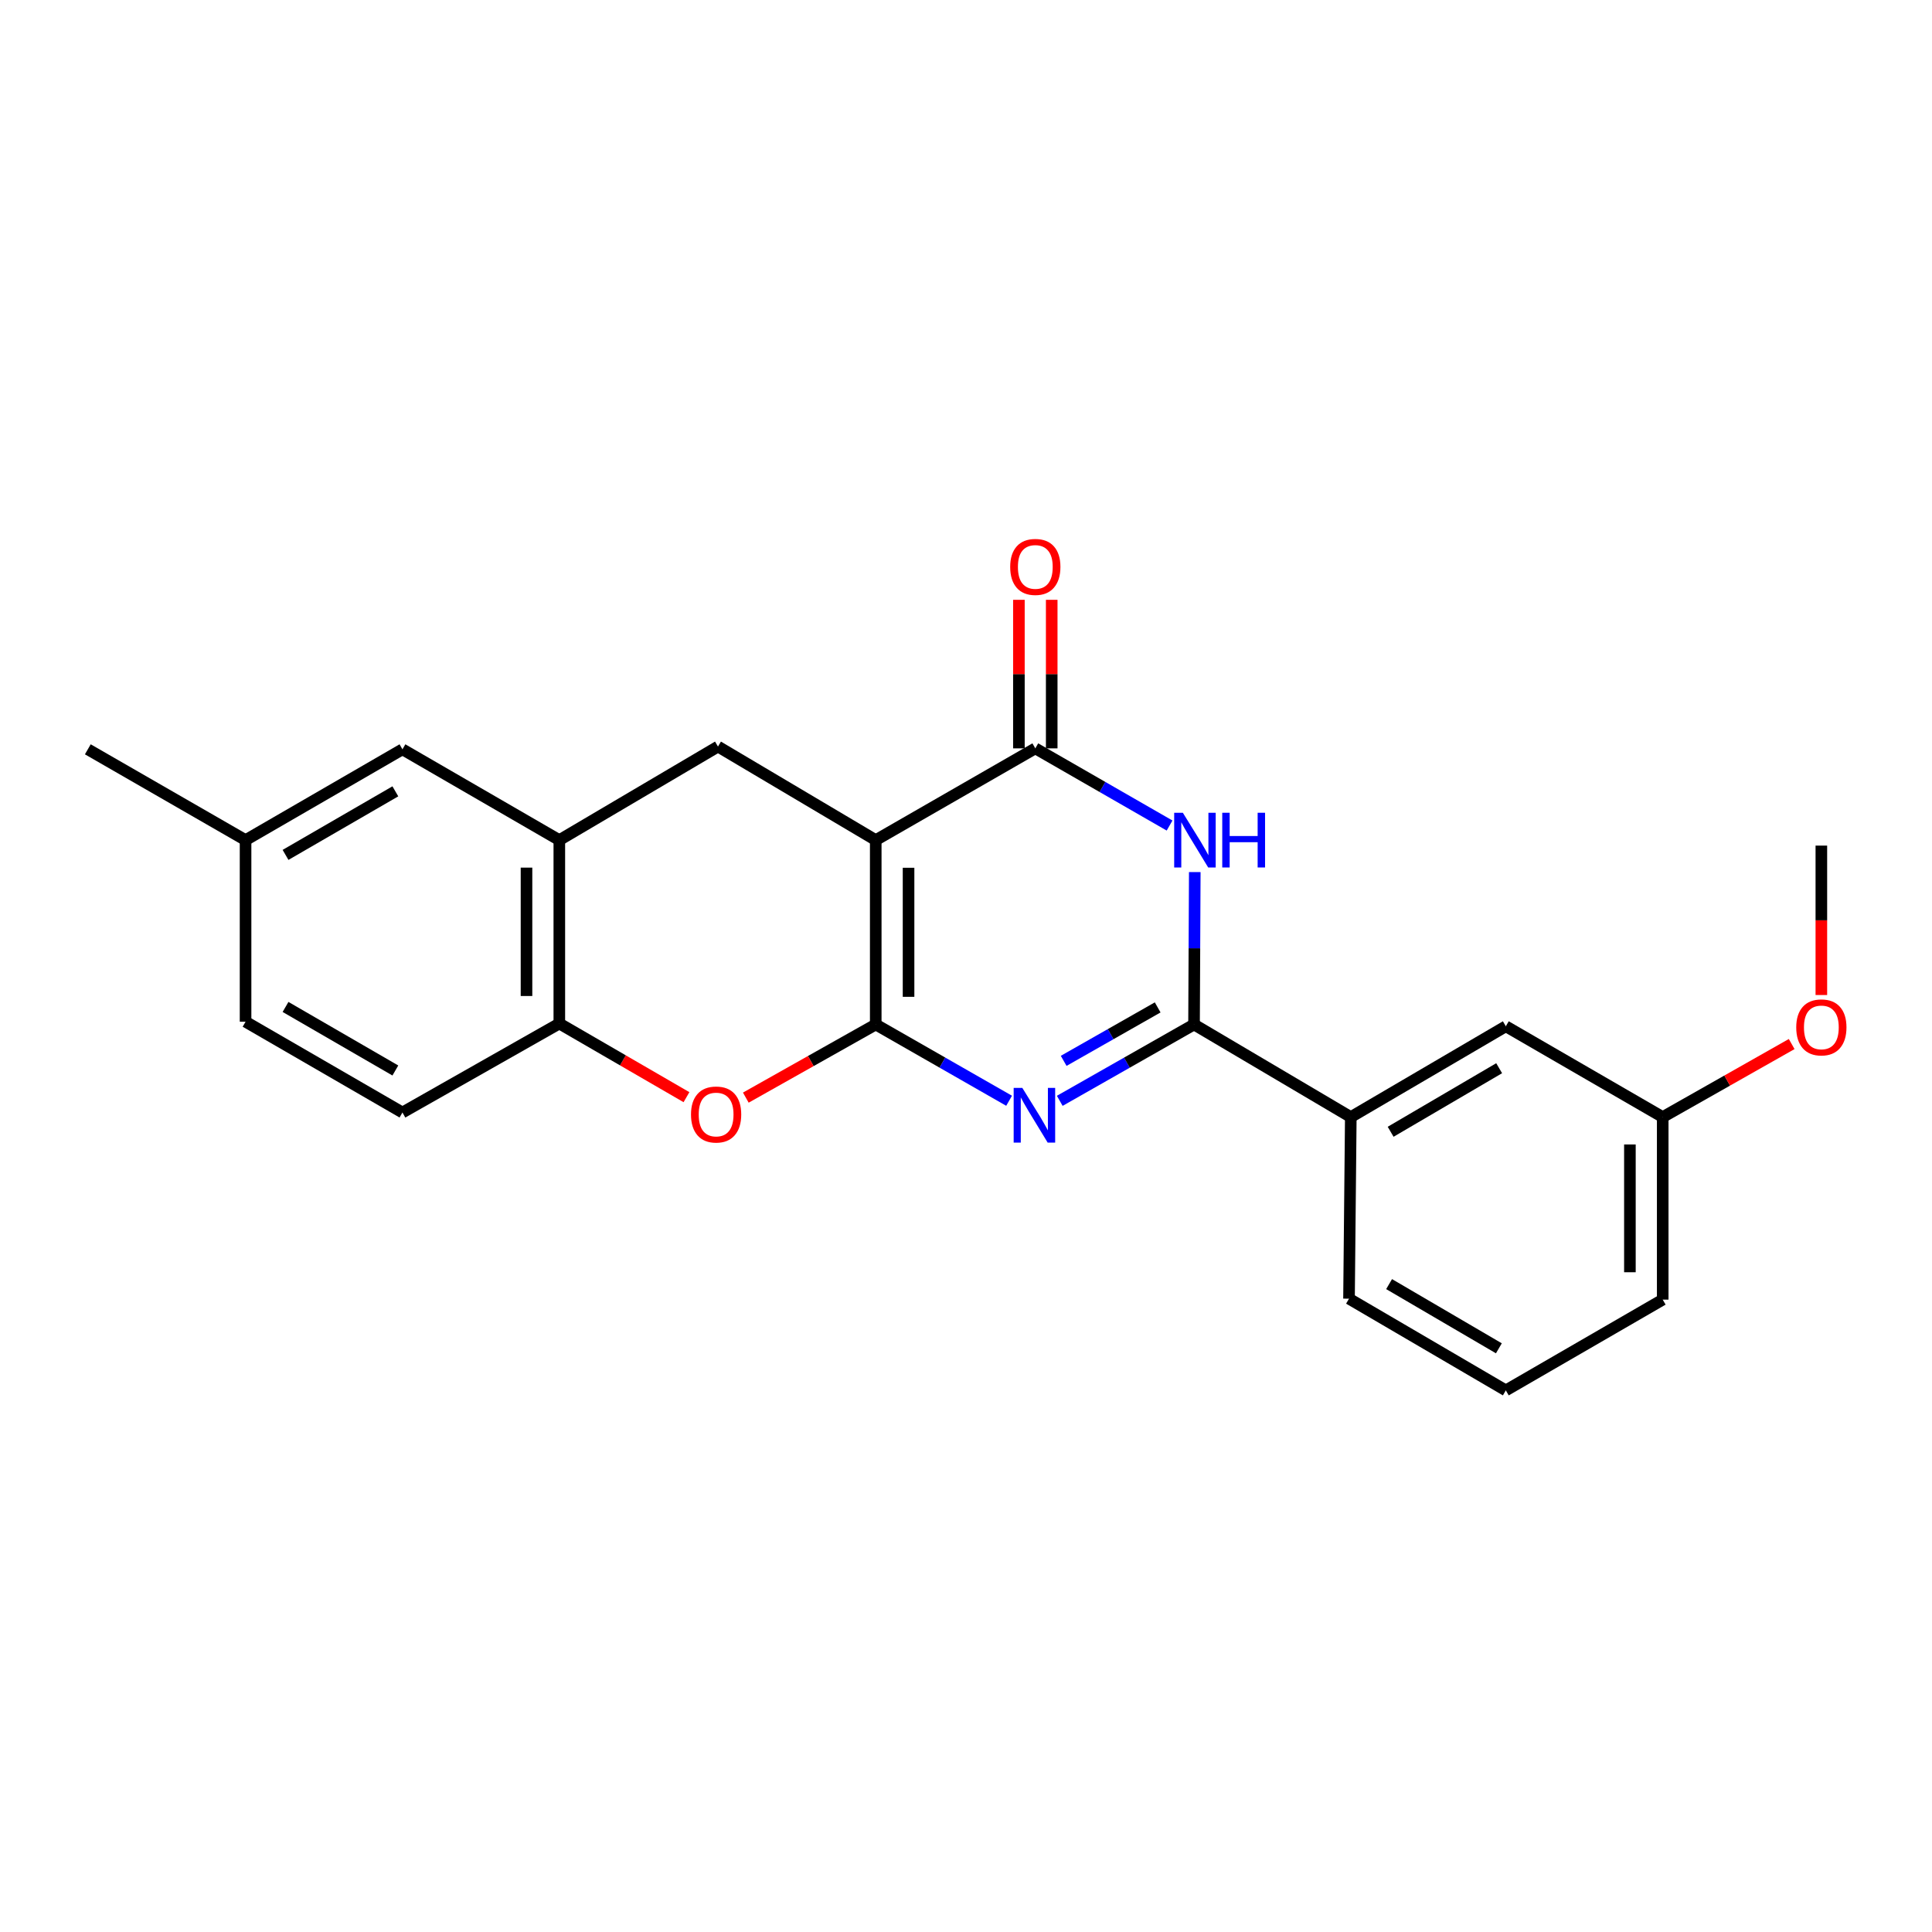 <?xml version='1.0' encoding='iso-8859-1'?>
<svg version='1.1' baseProfile='full'
              xmlns='http://www.w3.org/2000/svg'
                      xmlns:rdkit='http://www.rdkit.org/xml'
                      xmlns:xlink='http://www.w3.org/1999/xlink'
                  xml:space='preserve'
width='1000px' height='1000px' viewBox='0 0 1000 1000'>
<!-- END OF HEADER -->
<rect style='opacity:1.0;fill:#FFFFFF;stroke:none' width='1000' height='1000' x='0' y='0'> </rect>
<path class='bond-0' d='M 453.282,530.267 L 453.282,434.843' style='fill:none;fill-rule:evenodd;stroke:#000000;stroke-width:6px;stroke-linecap:butt;stroke-linejoin:miter;stroke-opacity:1' />
<path class='bond-0' d='M 470.266,515.954 L 470.266,449.156' style='fill:none;fill-rule:evenodd;stroke:#000000;stroke-width:6px;stroke-linecap:butt;stroke-linejoin:miter;stroke-opacity:1' />
<path class='bond-1' d='M 453.282,530.267 L 487.794,550.01' style='fill:none;fill-rule:evenodd;stroke:#000000;stroke-width:6px;stroke-linecap:butt;stroke-linejoin:miter;stroke-opacity:1' />
<path class='bond-1' d='M 487.794,550.01 L 522.306,569.752' style='fill:none;fill-rule:evenodd;stroke:#0000FF;stroke-width:6px;stroke-linecap:butt;stroke-linejoin:miter;stroke-opacity:1' />
<path class='bond-5' d='M 453.282,530.267 L 419.657,549.2' style='fill:none;fill-rule:evenodd;stroke:#000000;stroke-width:6px;stroke-linecap:butt;stroke-linejoin:miter;stroke-opacity:1' />
<path class='bond-5' d='M 419.657,549.2 L 386.032,568.132' style='fill:none;fill-rule:evenodd;stroke:#FF0000;stroke-width:6px;stroke-linecap:butt;stroke-linejoin:miter;stroke-opacity:1' />
<path class='bond-4' d='M 453.282,434.843 L 535.874,387.352' style='fill:none;fill-rule:evenodd;stroke:#000000;stroke-width:6px;stroke-linecap:butt;stroke-linejoin:miter;stroke-opacity:1' />
<path class='bond-6' d='M 453.282,434.843 L 371.624,386.418' style='fill:none;fill-rule:evenodd;stroke:#000000;stroke-width:6px;stroke-linecap:butt;stroke-linejoin:miter;stroke-opacity:1' />
<path class='bond-2' d='M 548.528,569.79 L 583.28,550.029' style='fill:none;fill-rule:evenodd;stroke:#0000FF;stroke-width:6px;stroke-linecap:butt;stroke-linejoin:miter;stroke-opacity:1' />
<path class='bond-2' d='M 583.28,550.029 L 618.032,530.267' style='fill:none;fill-rule:evenodd;stroke:#000000;stroke-width:6px;stroke-linecap:butt;stroke-linejoin:miter;stroke-opacity:1' />
<path class='bond-2' d='M 550.558,549.097 L 574.884,535.264' style='fill:none;fill-rule:evenodd;stroke:#0000FF;stroke-width:6px;stroke-linecap:butt;stroke-linejoin:miter;stroke-opacity:1' />
<path class='bond-2' d='M 574.884,535.264 L 599.211,521.431' style='fill:none;fill-rule:evenodd;stroke:#000000;stroke-width:6px;stroke-linecap:butt;stroke-linejoin:miter;stroke-opacity:1' />
<path class='bond-3' d='M 618.032,530.267 L 618.223,490.828' style='fill:none;fill-rule:evenodd;stroke:#000000;stroke-width:6px;stroke-linecap:butt;stroke-linejoin:miter;stroke-opacity:1' />
<path class='bond-3' d='M 618.223,490.828 L 618.414,451.388' style='fill:none;fill-rule:evenodd;stroke:#0000FF;stroke-width:6px;stroke-linecap:butt;stroke-linejoin:miter;stroke-opacity:1' />
<path class='bond-9' d='M 618.032,530.267 L 699.171,578.202' style='fill:none;fill-rule:evenodd;stroke:#000000;stroke-width:6px;stroke-linecap:butt;stroke-linejoin:miter;stroke-opacity:1' />
<path class='bond-23' d='M 605.372,427.3 L 570.623,407.326' style='fill:none;fill-rule:evenodd;stroke:#0000FF;stroke-width:6px;stroke-linecap:butt;stroke-linejoin:miter;stroke-opacity:1' />
<path class='bond-23' d='M 570.623,407.326 L 535.874,387.352' style='fill:none;fill-rule:evenodd;stroke:#000000;stroke-width:6px;stroke-linecap:butt;stroke-linejoin:miter;stroke-opacity:1' />
<path class='bond-10' d='M 544.366,387.352 L 544.366,348.907' style='fill:none;fill-rule:evenodd;stroke:#000000;stroke-width:6px;stroke-linecap:butt;stroke-linejoin:miter;stroke-opacity:1' />
<path class='bond-10' d='M 544.366,348.907 L 544.366,310.462' style='fill:none;fill-rule:evenodd;stroke:#FF0000;stroke-width:6px;stroke-linecap:butt;stroke-linejoin:miter;stroke-opacity:1' />
<path class='bond-10' d='M 527.382,387.352 L 527.382,348.907' style='fill:none;fill-rule:evenodd;stroke:#000000;stroke-width:6px;stroke-linecap:butt;stroke-linejoin:miter;stroke-opacity:1' />
<path class='bond-10' d='M 527.382,348.907 L 527.382,310.462' style='fill:none;fill-rule:evenodd;stroke:#FF0000;stroke-width:6px;stroke-linecap:butt;stroke-linejoin:miter;stroke-opacity:1' />
<path class='bond-8' d='M 355.317,567.896 L 322.41,548.832' style='fill:none;fill-rule:evenodd;stroke:#FF0000;stroke-width:6px;stroke-linecap:butt;stroke-linejoin:miter;stroke-opacity:1' />
<path class='bond-8' d='M 322.41,548.832 L 289.504,529.767' style='fill:none;fill-rule:evenodd;stroke:#000000;stroke-width:6px;stroke-linecap:butt;stroke-linejoin:miter;stroke-opacity:1' />
<path class='bond-24' d='M 371.624,386.418 L 289.504,434.843' style='fill:none;fill-rule:evenodd;stroke:#000000;stroke-width:6px;stroke-linecap:butt;stroke-linejoin:miter;stroke-opacity:1' />
<path class='bond-7' d='M 289.504,434.843 L 289.504,529.767' style='fill:none;fill-rule:evenodd;stroke:#000000;stroke-width:6px;stroke-linecap:butt;stroke-linejoin:miter;stroke-opacity:1' />
<path class='bond-7' d='M 272.519,449.081 L 272.519,515.529' style='fill:none;fill-rule:evenodd;stroke:#000000;stroke-width:6px;stroke-linecap:butt;stroke-linejoin:miter;stroke-opacity:1' />
<path class='bond-11' d='M 289.504,434.843 L 208.308,387.843' style='fill:none;fill-rule:evenodd;stroke:#000000;stroke-width:6px;stroke-linecap:butt;stroke-linejoin:miter;stroke-opacity:1' />
<path class='bond-13' d='M 289.504,529.767 L 208.308,575.833' style='fill:none;fill-rule:evenodd;stroke:#000000;stroke-width:6px;stroke-linecap:butt;stroke-linejoin:miter;stroke-opacity:1' />
<path class='bond-12' d='M 699.171,578.202 L 779.413,531.202' style='fill:none;fill-rule:evenodd;stroke:#000000;stroke-width:6px;stroke-linecap:butt;stroke-linejoin:miter;stroke-opacity:1' />
<path class='bond-12' d='M 719.791,585.807 L 775.961,552.907' style='fill:none;fill-rule:evenodd;stroke:#000000;stroke-width:6px;stroke-linecap:butt;stroke-linejoin:miter;stroke-opacity:1' />
<path class='bond-18' d='M 699.171,578.202 L 698.246,672.192' style='fill:none;fill-rule:evenodd;stroke:#000000;stroke-width:6px;stroke-linecap:butt;stroke-linejoin:miter;stroke-opacity:1' />
<path class='bond-25' d='M 208.308,387.843 L 127.103,434.843' style='fill:none;fill-rule:evenodd;stroke:#000000;stroke-width:6px;stroke-linecap:butt;stroke-linejoin:miter;stroke-opacity:1' />
<path class='bond-25' d='M 204.635,409.593 L 147.792,442.493' style='fill:none;fill-rule:evenodd;stroke:#000000;stroke-width:6px;stroke-linecap:butt;stroke-linejoin:miter;stroke-opacity:1' />
<path class='bond-15' d='M 779.413,531.202 L 860.618,578.202' style='fill:none;fill-rule:evenodd;stroke:#000000;stroke-width:6px;stroke-linecap:butt;stroke-linejoin:miter;stroke-opacity:1' />
<path class='bond-16' d='M 208.308,575.833 L 127.103,528.843' style='fill:none;fill-rule:evenodd;stroke:#000000;stroke-width:6px;stroke-linecap:butt;stroke-linejoin:miter;stroke-opacity:1' />
<path class='bond-16' d='M 204.634,554.084 L 147.791,521.191' style='fill:none;fill-rule:evenodd;stroke:#000000;stroke-width:6px;stroke-linecap:butt;stroke-linejoin:miter;stroke-opacity:1' />
<path class='bond-14' d='M 127.103,434.843 L 127.103,528.843' style='fill:none;fill-rule:evenodd;stroke:#000000;stroke-width:6px;stroke-linecap:butt;stroke-linejoin:miter;stroke-opacity:1' />
<path class='bond-21' d='M 127.103,434.843 L 45.455,387.843' style='fill:none;fill-rule:evenodd;stroke:#000000;stroke-width:6px;stroke-linecap:butt;stroke-linejoin:miter;stroke-opacity:1' />
<path class='bond-17' d='M 860.618,578.202 L 893.994,559.297' style='fill:none;fill-rule:evenodd;stroke:#000000;stroke-width:6px;stroke-linecap:butt;stroke-linejoin:miter;stroke-opacity:1' />
<path class='bond-17' d='M 893.994,559.297 L 927.37,540.392' style='fill:none;fill-rule:evenodd;stroke:#FF0000;stroke-width:6px;stroke-linecap:butt;stroke-linejoin:miter;stroke-opacity:1' />
<path class='bond-26' d='M 860.618,578.202 L 860.618,672.683' style='fill:none;fill-rule:evenodd;stroke:#000000;stroke-width:6px;stroke-linecap:butt;stroke-linejoin:miter;stroke-opacity:1' />
<path class='bond-26' d='M 843.634,592.374 L 843.634,658.511' style='fill:none;fill-rule:evenodd;stroke:#000000;stroke-width:6px;stroke-linecap:butt;stroke-linejoin:miter;stroke-opacity:1' />
<path class='bond-22' d='M 942.729,515.022 L 942.729,476.352' style='fill:none;fill-rule:evenodd;stroke:#FF0000;stroke-width:6px;stroke-linecap:butt;stroke-linejoin:miter;stroke-opacity:1' />
<path class='bond-22' d='M 942.729,476.352 L 942.729,437.683' style='fill:none;fill-rule:evenodd;stroke:#000000;stroke-width:6px;stroke-linecap:butt;stroke-linejoin:miter;stroke-opacity:1' />
<path class='bond-19' d='M 698.246,672.192 L 779.413,719.664' style='fill:none;fill-rule:evenodd;stroke:#000000;stroke-width:6px;stroke-linecap:butt;stroke-linejoin:miter;stroke-opacity:1' />
<path class='bond-19' d='M 718.996,664.652 L 775.813,697.882' style='fill:none;fill-rule:evenodd;stroke:#000000;stroke-width:6px;stroke-linecap:butt;stroke-linejoin:miter;stroke-opacity:1' />
<path class='bond-20' d='M 779.413,719.664 L 860.618,672.683' style='fill:none;fill-rule:evenodd;stroke:#000000;stroke-width:6px;stroke-linecap:butt;stroke-linejoin:miter;stroke-opacity:1' />
<path  class='atom-2' d='M 529.152 563.089
L 538.432 578.089
Q 539.352 579.569, 540.832 582.249
Q 542.312 584.929, 542.392 585.089
L 542.392 563.089
L 546.152 563.089
L 546.152 591.409
L 542.272 591.409
L 532.312 575.009
Q 531.152 573.089, 529.912 570.889
Q 528.712 568.689, 528.352 568.009
L 528.352 591.409
L 524.672 591.409
L 524.672 563.089
L 529.152 563.089
' fill='#0000FF'/>
<path  class='atom-4' d='M 612.234 420.683
L 621.514 435.683
Q 622.434 437.163, 623.914 439.843
Q 625.394 442.523, 625.474 442.683
L 625.474 420.683
L 629.234 420.683
L 629.234 449.003
L 625.354 449.003
L 615.394 432.603
Q 614.234 430.683, 612.994 428.483
Q 611.794 426.283, 611.434 425.603
L 611.434 449.003
L 607.754 449.003
L 607.754 420.683
L 612.234 420.683
' fill='#0000FF'/>
<path  class='atom-4' d='M 632.634 420.683
L 636.474 420.683
L 636.474 432.723
L 650.954 432.723
L 650.954 420.683
L 654.794 420.683
L 654.794 449.003
L 650.954 449.003
L 650.954 435.923
L 636.474 435.923
L 636.474 449.003
L 632.634 449.003
L 632.634 420.683
' fill='#0000FF'/>
<path  class='atom-6' d='M 357.661 576.866
Q 357.661 570.066, 361.021 566.266
Q 364.381 562.466, 370.661 562.466
Q 376.941 562.466, 380.301 566.266
Q 383.661 570.066, 383.661 576.866
Q 383.661 583.746, 380.261 587.666
Q 376.861 591.546, 370.661 591.546
Q 364.421 591.546, 361.021 587.666
Q 357.661 583.786, 357.661 576.866
M 370.661 588.346
Q 374.981 588.346, 377.301 585.466
Q 379.661 582.546, 379.661 576.866
Q 379.661 571.306, 377.301 568.506
Q 374.981 565.666, 370.661 565.666
Q 366.341 565.666, 363.981 568.466
Q 361.661 571.266, 361.661 576.866
Q 361.661 582.586, 363.981 585.466
Q 366.341 588.346, 370.661 588.346
' fill='#FF0000'/>
<path  class='atom-11' d='M 522.874 293.432
Q 522.874 286.632, 526.234 282.832
Q 529.594 279.032, 535.874 279.032
Q 542.154 279.032, 545.514 282.832
Q 548.874 286.632, 548.874 293.432
Q 548.874 300.312, 545.474 304.232
Q 542.074 308.112, 535.874 308.112
Q 529.634 308.112, 526.234 304.232
Q 522.874 300.352, 522.874 293.432
M 535.874 304.912
Q 540.194 304.912, 542.514 302.032
Q 544.874 299.112, 544.874 293.432
Q 544.874 287.872, 542.514 285.072
Q 540.194 282.232, 535.874 282.232
Q 531.554 282.232, 529.194 285.032
Q 526.874 287.832, 526.874 293.432
Q 526.874 299.152, 529.194 302.032
Q 531.554 304.912, 535.874 304.912
' fill='#FF0000'/>
<path  class='atom-18' d='M 929.729 531.772
Q 929.729 524.972, 933.089 521.172
Q 936.449 517.372, 942.729 517.372
Q 949.009 517.372, 952.369 521.172
Q 955.729 524.972, 955.729 531.772
Q 955.729 538.652, 952.329 542.572
Q 948.929 546.452, 942.729 546.452
Q 936.489 546.452, 933.089 542.572
Q 929.729 538.692, 929.729 531.772
M 942.729 543.252
Q 947.049 543.252, 949.369 540.372
Q 951.729 537.452, 951.729 531.772
Q 951.729 526.212, 949.369 523.412
Q 947.049 520.572, 942.729 520.572
Q 938.409 520.572, 936.049 523.372
Q 933.729 526.172, 933.729 531.772
Q 933.729 537.492, 936.049 540.372
Q 938.409 543.252, 942.729 543.252
' fill='#FF0000'/>
</svg>
